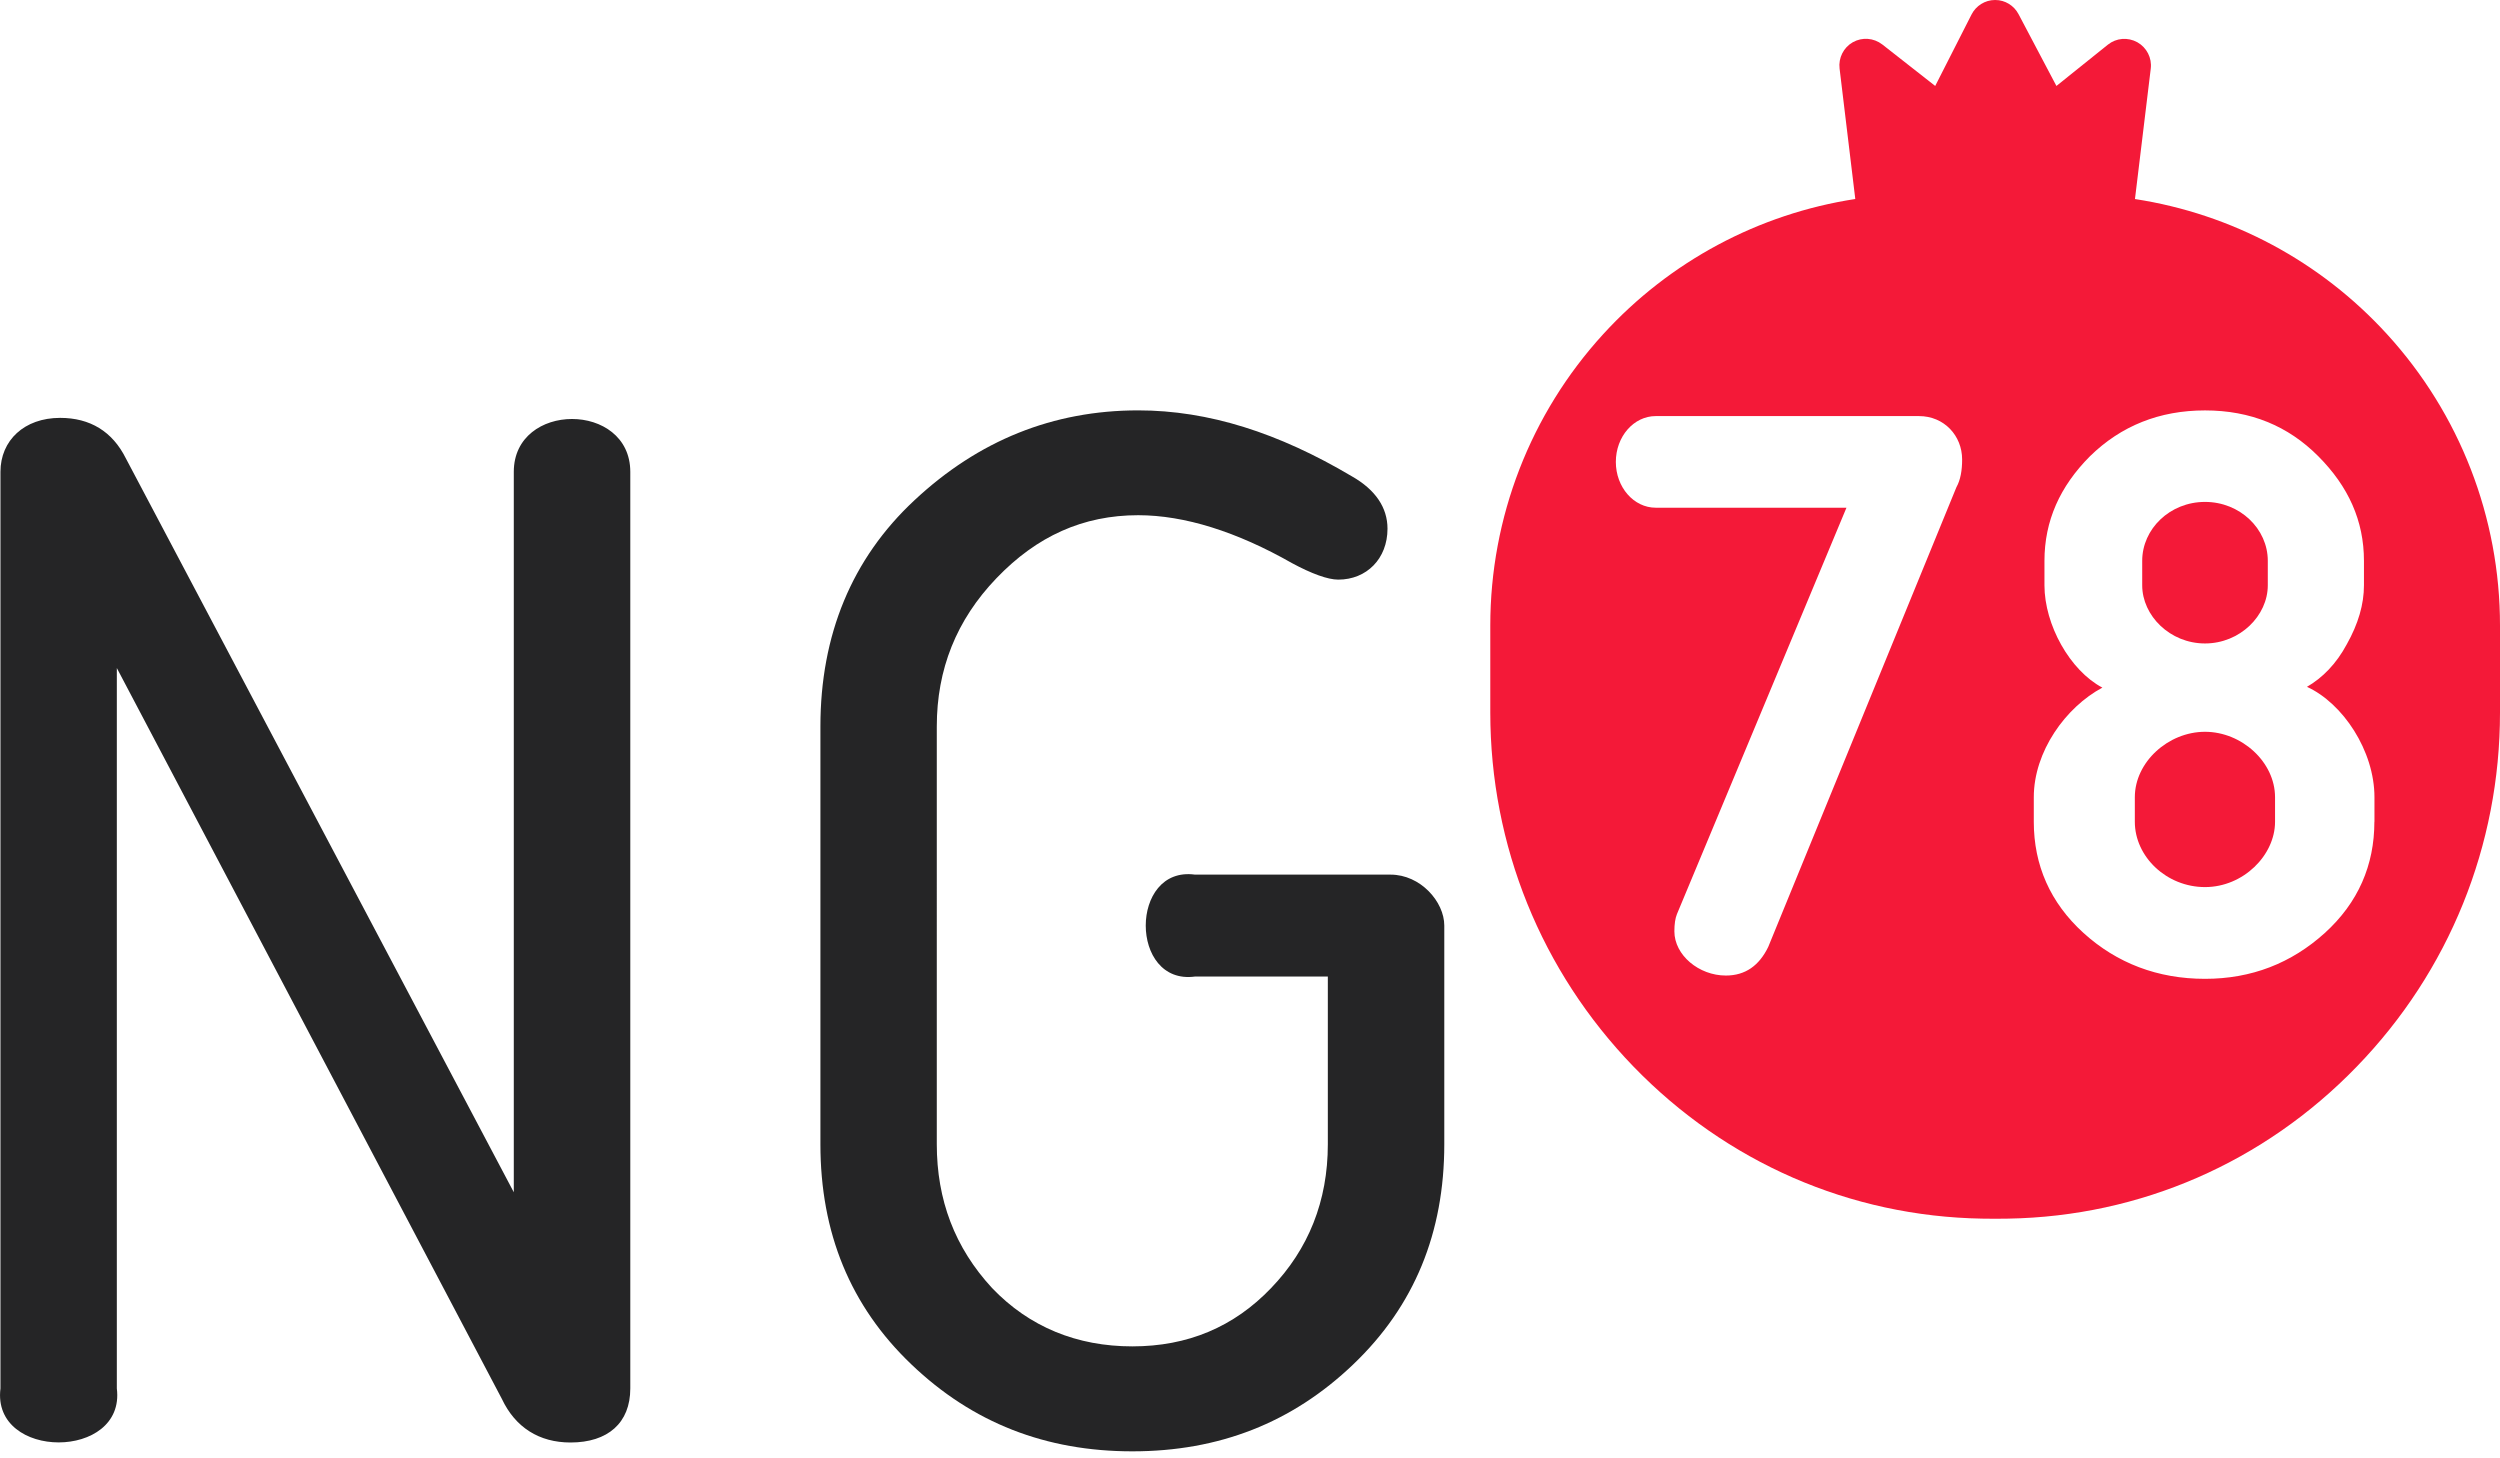 <?xml version="1.0" encoding="utf-8"?>
<!-- Generator: Adobe Illustrator 16.0.3, SVG Export Plug-In . SVG Version: 6.00 Build 0)  -->
<!DOCTYPE svg PUBLIC "-//W3C//DTD SVG 1.1//EN" "http://www.w3.org/Graphics/SVG/1.1/DTD/svg11.dtd">
<svg version="1.1" id="Layer_1" xmlns="http://www.w3.org/2000/svg" xmlns:xlink="http://www.w3.org/1999/xlink" x="0px" y="0px"
	 width="60px" height="35px" viewBox="0 0 60 35" enable-background="new 0 0 60 35" xml:space="preserve">
<g>
	<g>
		<path fill="#252526" d="M12.331,11.324v17.29L3.02,11c-0.323-0.647-0.861-0.971-1.577-0.971c-0.859,0-1.432,0.54-1.432,1.295v22
			c-0.215,1.725,3.009,1.725,2.793,0V16.033l9.241,17.541c0.323,0.685,0.896,1.046,1.647,1.046c0.896,0,1.435-0.469,1.435-1.296v-22
			C15.126,9.633,12.331,9.633,12.331,11.324z"/>
		<path fill="#252526" d="M33.374,20.991H28.68c-1.576-0.214-1.576,2.66,0,2.446h3.188v4.025c0,1.366-0.466,2.519-1.36,3.45
			c-0.896,0.938-2.006,1.401-3.332,1.401s-2.471-0.463-3.367-1.401c-0.896-0.97-1.326-2.118-1.326-3.45V17.434
			c0-1.366,0.467-2.553,1.434-3.559c0.966-1.007,2.077-1.51,3.401-1.51c1.11,0,2.366,0.396,3.69,1.15
			c0.467,0.252,0.859,0.396,1.11,0.396c0.682,0,1.182-0.503,1.182-1.222c0-0.504-0.286-0.935-0.858-1.259
			c-1.756-1.042-3.439-1.581-5.124-1.581c-2.041,0-3.832,0.719-5.371,2.157c-1.504,1.401-2.257,3.235-2.257,5.428v10.029
			c0,2.122,0.716,3.882,2.184,5.283c1.469,1.404,3.225,2.086,5.302,2.086s3.833-0.682,5.301-2.086
			c1.468-1.401,2.186-3.161,2.186-5.283v-5.249C34.663,21.64,34.09,20.991,33.374,20.991z"/>
	</g>
	<g>
		<path fill="#F41938" d="M52.92,15.443c0.841,0,1.507-0.667,1.507-1.396v-0.587c0-0.767-0.666-1.414-1.507-1.414
			s-1.507,0.647-1.507,1.414v0.587C51.413,14.776,52.079,15.443,52.92,15.443z"/>
		<path fill="#F41938" d="M52.92,17.563c-0.882,0-1.684,0.726-1.684,1.57v0.59c0,0.842,0.765,1.567,1.684,1.567
			s1.681-0.764,1.681-1.567v-0.59C54.601,18.289,53.802,17.563,52.92,17.563z"/>
		<path fill="#F41938" d="M57.289,8.021c-1.599-1.75-3.725-2.886-6.05-3.244l0.379-3.13c0.032-0.257-0.098-0.507-0.322-0.633
			c-0.228-0.126-0.505-0.104-0.707,0.058l-1.235,0.991L48.445,0.34C48.335,0.131,48.12,0,47.885,0c-0.001,0-0.005,0-0.006,0
			c-0.237,0.001-0.455,0.137-0.562,0.348l-0.872,1.715l-1.27-0.996c-0.206-0.159-0.483-0.18-0.708-0.053
			c-0.222,0.126-0.348,0.377-0.317,0.632l0.377,3.13c-2.321,0.357-4.451,1.493-6.05,3.244c-1.748,1.913-2.71,4.398-2.71,6.994v2.084
			c0,3.194,1.223,6.211,3.437,8.5c2.225,2.299,5.197,3.596,8.369,3.649c0.104,0,0.208,0.003,0.312,0.003
			c0.102,0,0.205-0.003,0.31-0.003c3.175-0.054,6.145-1.351,8.368-3.649C58.78,23.311,60,20.293,60,17.099v-2.084
			C60,12.419,59.036,9.934,57.289,8.021z M46.954,11.693l-4.516,11.032c-0.218,0.45-0.55,0.688-1.018,0.688
			c-0.647,0-1.235-0.491-1.235-1.061c0-0.176,0.021-0.312,0.061-0.412l4.069-9.755h-4.578c-0.527,0-0.957-0.492-0.957-1.099
			c0-0.609,0.43-1.1,0.957-1.1h6.318c0.606,0,1.036,0.472,1.036,1.041C47.092,11.282,47.053,11.517,46.954,11.693z M56.985,19.724
			c0,1.038-0.388,1.941-1.19,2.668c-0.803,0.726-1.76,1.1-2.875,1.1c-1.134,0-2.113-0.374-2.915-1.1
			c-0.801-0.727-1.194-1.63-1.194-2.668v-0.59c0-1.099,0.765-2.16,1.646-2.631c-0.781-0.412-1.39-1.511-1.39-2.455v-0.587
			c0-0.962,0.371-1.787,1.093-2.512c0.745-0.728,1.664-1.099,2.761-1.099c1.093,0,1.993,0.372,2.717,1.099
			c0.724,0.726,1.097,1.55,1.097,2.512v0.587c0,0.454-0.136,0.924-0.411,1.413c-0.253,0.473-0.584,0.807-0.957,1.023
			c0.859,0.392,1.62,1.531,1.62,2.65V19.724z"/>
	</g>
</g>
</svg>
